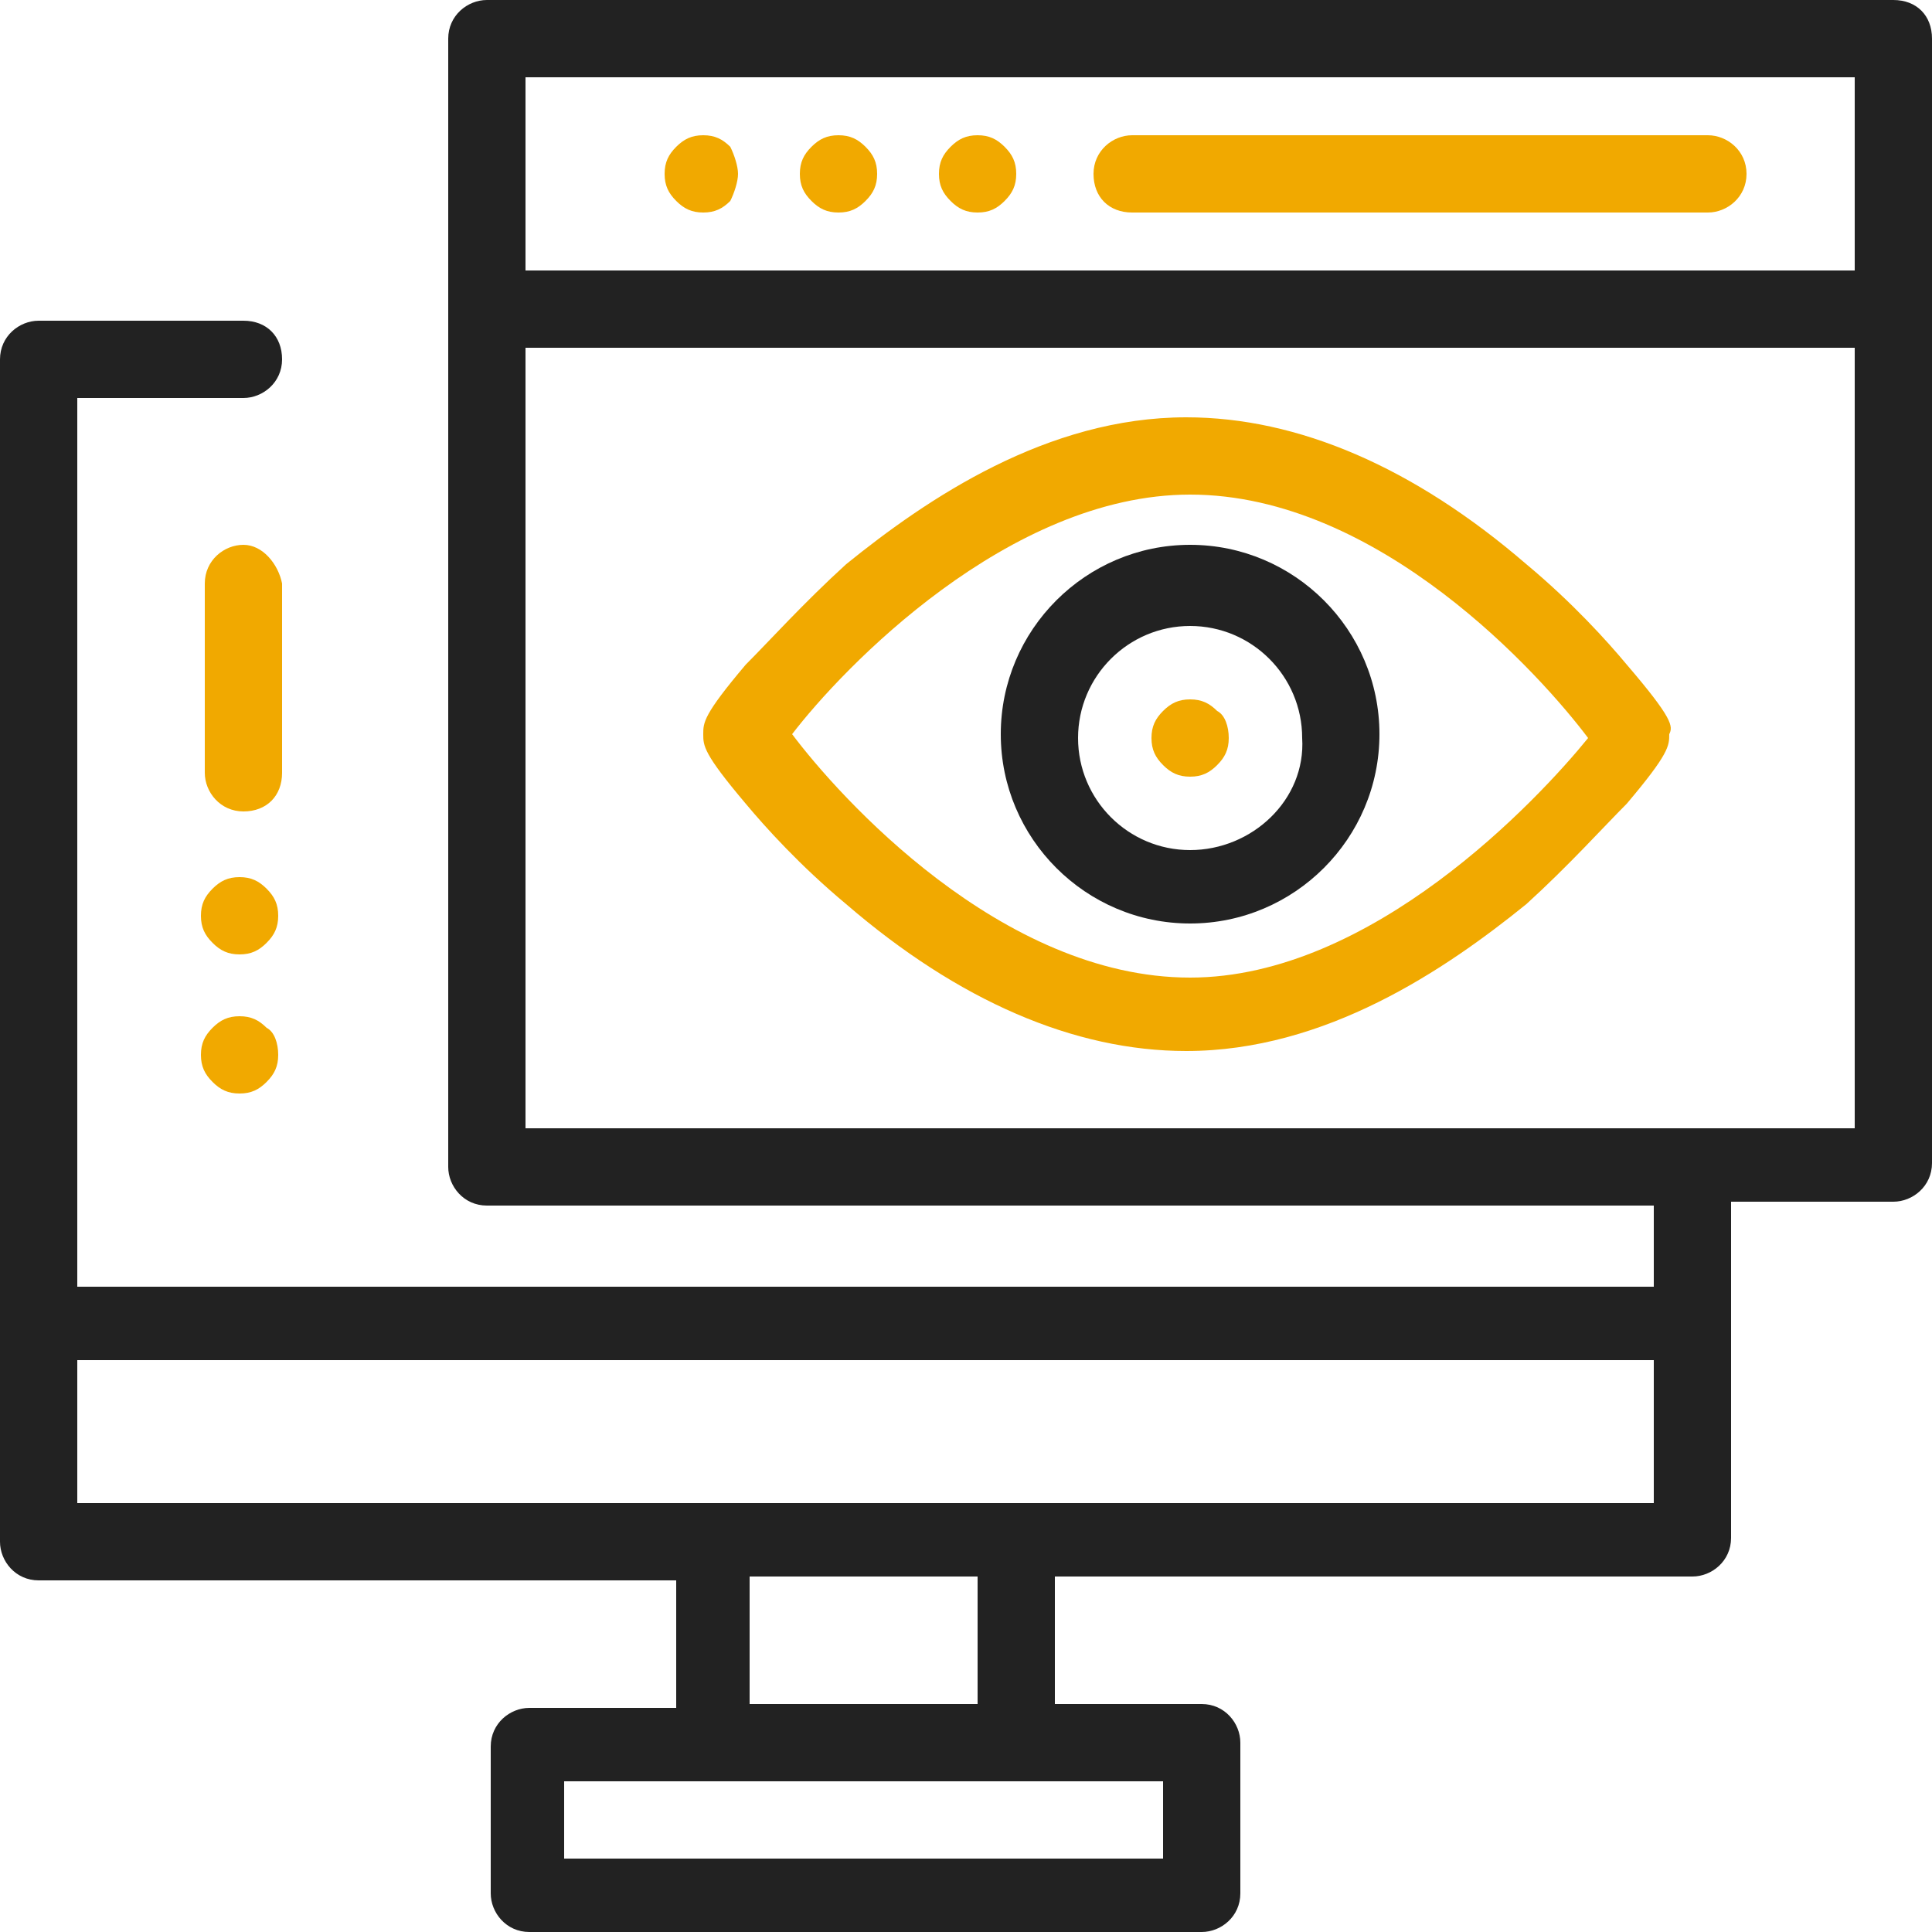 <?xml version="1.0" encoding="utf-8"?>
<!-- Generator: Adobe Illustrator 22.1.0, SVG Export Plug-In . SVG Version: 6.00 Build 0)  -->
<svg version="1.1" id="Capa_1" xmlns="http://www.w3.org/2000/svg" xmlns:xlink="http://www.w3.org/1999/xlink" x="0px" y="0px"
	 viewBox="0 0 50 50" style="enable-background:new 0 0 50 50;" xml:space="preserve">
<style type="text/css">
	.st0{fill:#F1A900;}
	.st1{fill:#222222;}
</style>
<g>
	<g>
		<path class="st0" d="M42.1,17.2c-0.5-0.6-1.4-1.6-2.6-2.6c-2.9-2.5-5.9-3.8-8.8-3.8c-3.6,0-6.7,2.1-8.8,3.8c-1.1,1-2,2-2.6,2.6
			c-1.1,1.3-1.1,1.5-1.1,1.8s0,0.5,1.1,1.8c0.5,0.6,1.4,1.6,2.6,2.6c2.9,2.5,5.9,3.8,8.8,3.8c3.6,0,6.7-2.1,8.8-3.8
			c1.1-1,2-2,2.6-2.6c1.1-1.3,1.1-1.5,1.1-1.8C43.3,18.8,43.3,18.6,42.1,17.2z M30.8,25.3c-4.9,0-9.1-4.7-10.3-6.3
			c1.3-1.7,5.6-6.2,10.3-6.2c4.9,0,9.1,4.7,10.3,6.3C39.8,20.7,35.5,25.3,30.8,25.3z"/>
	</g>
</g>
<g>
	<g>
		<path class="st1" d="M30.8,14.1c-2.7,0-4.9,2.2-4.9,4.9s2.2,4.9,4.9,4.9s4.9-2.2,4.9-4.9S33.5,14.1,30.8,14.1z M30.8,22
			c-1.6,0-2.9-1.3-2.9-2.9s1.3-2.9,2.9-2.9c1.6,0,2.9,1.3,2.9,2.9C33.8,20.7,32.4,22,30.8,22z"/>
	</g>
</g>
<g>
	<g>
		<path class="st0" d="M31.5,18.4c-0.2-0.2-0.4-0.3-0.7-0.3s-0.5,0.1-0.7,0.3c-0.2,0.2-0.3,0.4-0.3,0.7c0,0.3,0.1,0.5,0.3,0.7
			c0.2,0.2,0.4,0.3,0.7,0.3s0.5-0.1,0.7-0.3c0.2-0.2,0.3-0.4,0.3-0.7S31.7,18.5,31.5,18.4z"/>
	</g>
</g>
<g>
	<g>
		<path class="st0" d="M44.2,3.5H29.3c-0.5,0-1,0.4-1,1s0.4,1,1,1h14.9c0.5,0,1-0.4,1-1S44.7,3.5,44.2,3.5z"/>
	</g>
</g>
<g>
	<g>
		<path class="st0" d="M22.4,3.8c-0.2-0.2-0.4-0.3-0.7-0.3c-0.3,0-0.5,0.1-0.7,0.3s-0.3,0.4-0.3,0.7S20.8,5,21,5.2
			c0.2,0.2,0.4,0.3,0.7,0.3c0.3,0,0.5-0.1,0.7-0.3c0.2-0.2,0.3-0.4,0.3-0.7S22.6,4,22.4,3.8z"/>
	</g>
</g>
<g>
	<g>
		<path class="st0" d="M18.9,3.8c-0.2-0.2-0.4-0.3-0.7-0.3s-0.5,0.1-0.7,0.3s-0.3,0.4-0.3,0.7s0.1,0.5,0.3,0.7
			c0.2,0.2,0.4,0.3,0.7,0.3s0.5-0.1,0.7-0.3C19,5,19.1,4.7,19.1,4.5S19,4,18.9,3.8z"/>
	</g>
</g>
<g>
	<g>
		<path class="st0" d="M26,3.8c-0.2-0.2-0.4-0.3-0.7-0.3c-0.3,0-0.5,0.1-0.7,0.3s-0.3,0.4-0.3,0.7s0.1,0.5,0.3,0.7
			c0.2,0.2,0.4,0.3,0.7,0.3c0.3,0,0.5-0.1,0.7-0.3c0.2-0.2,0.3-0.4,0.3-0.7S26.2,4,26,3.8z"/>
	</g>
</g>
<g>
	<g>
		<path class="st1" d="M49,0H12.6c-0.5,0-1,0.4-1,1v29.2c0,0.5,0.4,1,1,1h30.2v2.1h-0.1H2v-23h4.3c0.5,0,1-0.4,1-1s-0.4-1-1-1H1
			c-0.5,0-1,0.4-1,1v30.6c0,0.5,0.4,1,1,1h16.5v3.3h-3.8c-0.5,0-1,0.4-1,1V49c0,0.5,0.4,1,1,1h17.4c0.5,0,1-0.4,1-1v-3.9
			c0-0.5-0.4-1-1-1h-3.8v-3.3h16.5c0.5,0,1-0.4,1-1v-8.7H49c0.5,0,1-0.4,1-1V1C50,0.4,49.6,0,49,0z M30.1,46.1v2H14.6v-2h3.8h7.8
			H30.1z M19.4,44.1v-3.3h5.9v3.3H19.4z M42.8,38.9H26.3h-7.8H2v-3.7h40.7h0.1V38.9z M48,29.2H13.6V9H48l0,0V29.2z M48,7L48,7H13.6
			V2H48V7z"/>
	</g>
</g>
<g>
	<g>
		<path class="st0" d="M6.9,23c-0.2-0.2-0.4-0.3-0.7-0.3c-0.3,0-0.5,0.1-0.7,0.3c-0.2,0.2-0.3,0.4-0.3,0.7c0,0.3,0.1,0.5,0.3,0.7
			c0.2,0.2,0.4,0.3,0.7,0.3c0.3,0,0.5-0.1,0.7-0.3c0.2-0.2,0.3-0.4,0.3-0.7C7.2,23.4,7.1,23.2,6.9,23z"/>
	</g>
</g>
<g>
	<g>
		<path class="st0" d="M6.3,14.1c-0.5,0-1,0.4-1,1V20c0,0.5,0.4,1,1,1s1-0.4,1-1v-4.9C7.2,14.6,6.8,14.1,6.3,14.1z"/>
	</g>
</g>
<g>
	<g>
		<path class="st0" d="M6.9,26.6c-0.2-0.2-0.4-0.3-0.7-0.3s-0.5,0.1-0.7,0.3c-0.2,0.2-0.3,0.4-0.3,0.7c0,0.3,0.1,0.5,0.3,0.7
			c0.2,0.2,0.4,0.3,0.7,0.3c0.3,0,0.5-0.1,0.7-0.3c0.2-0.2,0.3-0.4,0.3-0.7C7.2,27,7.1,26.7,6.9,26.6z"/>
	</g>
</g>
</svg>
